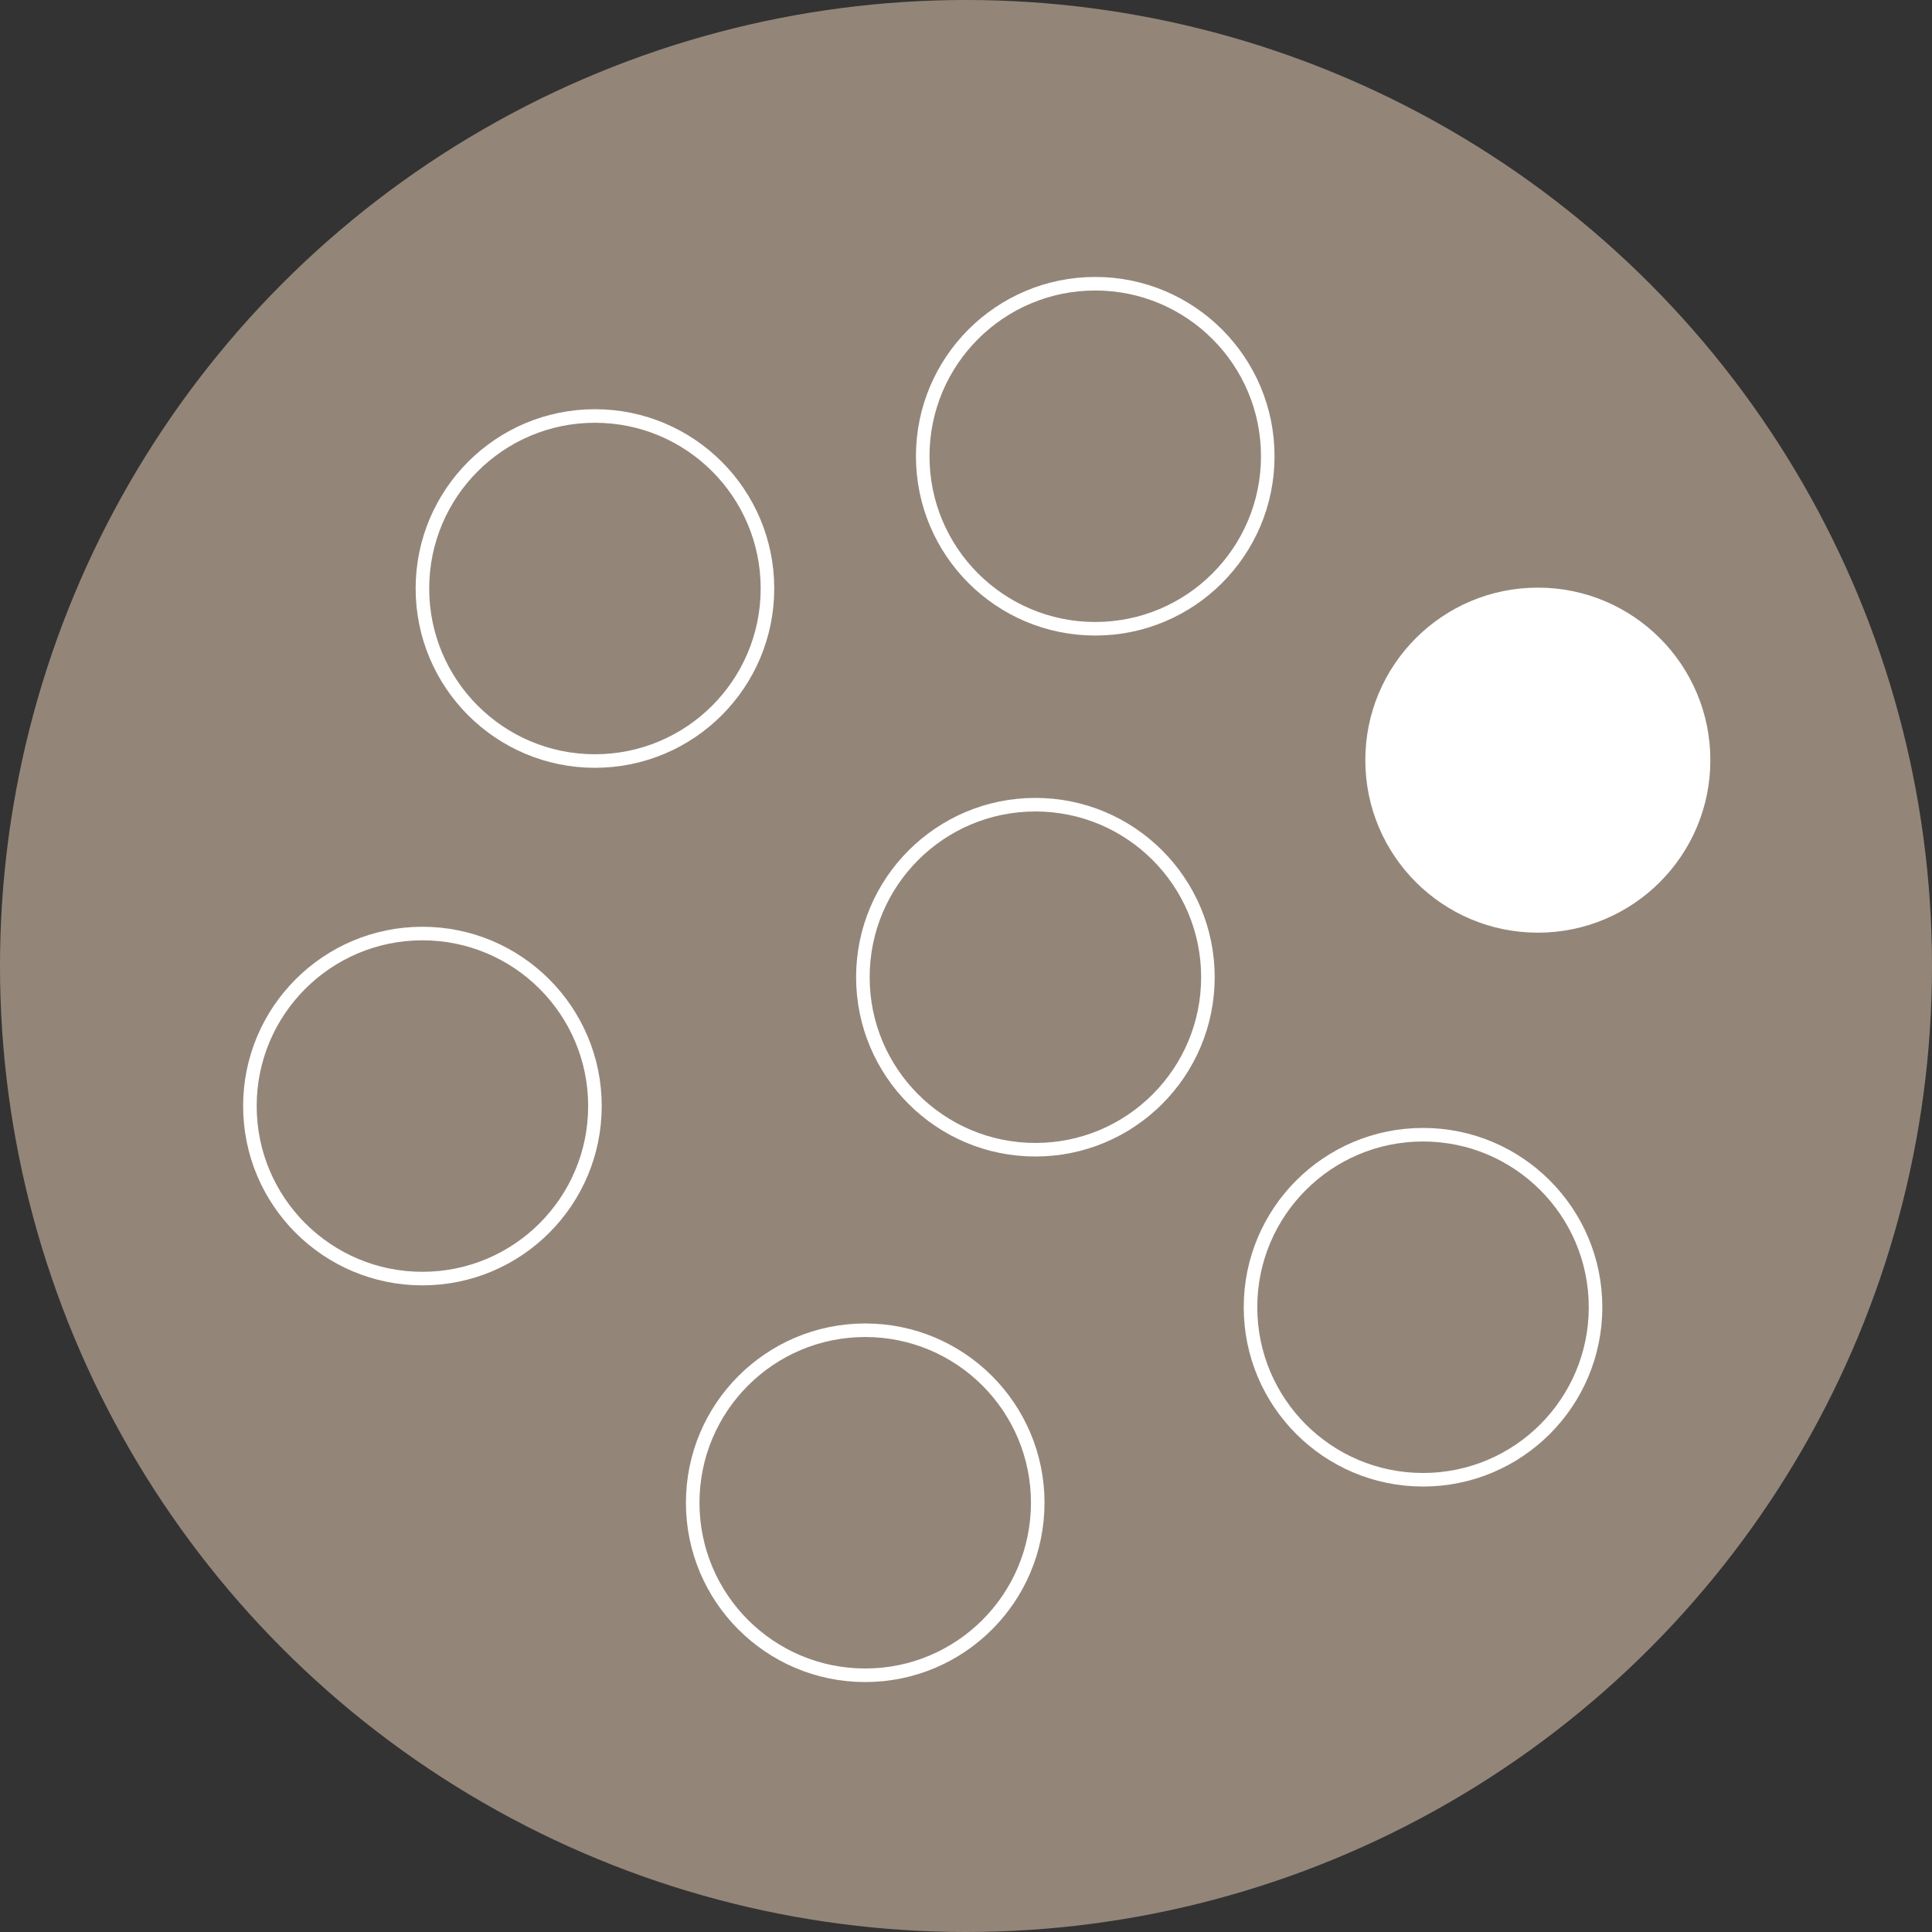 <svg xmlns="http://www.w3.org/2000/svg" viewBox="0 0 198.22 198.22"><rect x="0" y="0" width="198.22" height="198.22" fill="#333333" stroke="none"/><defs><style>.cls-1{fill:#938679;}.cls-2{fill:none;stroke:#fff;stroke-miterlimit:10;stroke-width:1.39px;}.cls-3{fill:#fff;}</style></defs><g id="Layer_2" data-name="Layer 2"><g id="Layer_1-2" data-name="Layer 1"><circle class="cls-1" cx="99.11" cy="99.11" r="99.11"/><circle class="cls-2" cx="61.04" cy="60.38" r="17.7"/><circle class="cls-2" cx="112.37" cy="46.81" r="17.7"/><circle class="cls-2" cx="106.23" cy="100.26" r="17.7"/><circle class="cls-2" cx="43.34" cy="113.48" r="17.7"/><circle class="cls-2" cx="146" cy="134.12" r="17.7"/><circle class="cls-2" cx="88.77" cy="154.18" r="17.7"/><circle class="cls-3" cx="157.78" cy="77.99" r="17.7"/></g></g></svg>